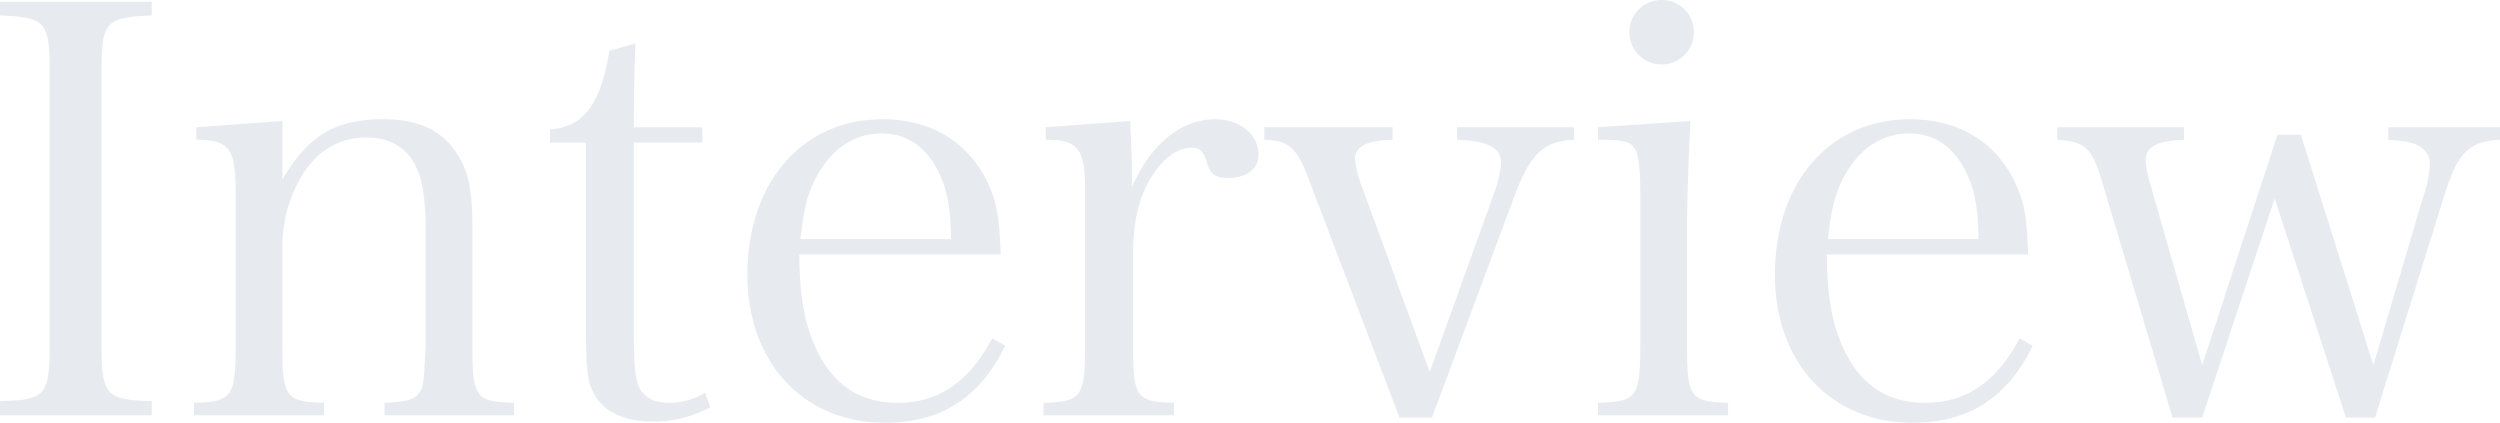<svg xmlns="http://www.w3.org/2000/svg" width="701.12" height="118.56" viewBox="0 0 701.12 118.56">
  <path id="パス_469" data-name="パス 469" d="M6.88-5.28H49.44v-4C36.48-9.6,35.36-10.88,35.36-25.6v-75.36c0-14.88.96-15.84,14.08-16.48v-3.84H6.88v3.84c12.96.64,13.92,1.6,13.92,16.48V-25.6c0,14.72-.96,16-13.92,16.32Zm79.2-82.56L61.92-86.08v3.52c9.12,0,11.04,2.4,11.04,14.4v42.88C72.96-10.4,72-9.12,61.28-8.8v3.52H97.76V-8.8c-10.88-.32-11.68-1.44-11.68-16.48V-52.96a38.9,38.9,0,0,1,5.44-19.52C96-79.68,102.08-83.2,109.6-83.2c6.72,0,11.52,2.88,14.08,8.48,1.76,3.68,2.56,9.28,2.56,17.28v32.16c0,1.12-.32,7.04-.48,8.8-.16,2.72-.64,4-1.6,5.28-1.28,1.6-4.16,2.24-9.44,2.4v3.52h36.32V-8.8c-10.88-.32-11.68-1.44-11.68-16.48V-58.4c0-9.76-1.12-15.36-4.16-20-4.32-6.88-10.88-9.92-20.96-9.92-13.28,0-21.12,4.64-28.16,16.96Zm98.56,6.08h19.2v-4.32h-19.2c0-10.56.16-16.64.48-23.52l-7.36,2.08c-2.4,15.04-7.2,21.28-16.64,22.08v3.68H171.2v51.84c0,11.84.48,15.36,2.24,18.56,2.72,5.12,8.64,7.84,16.48,7.84a34.039,34.039,0,0,0,16.16-4l-1.44-4.16A18.663,18.663,0,0,1,194.56-8.8c-3.68,0-6.24-1.12-7.84-3.36s-2.08-6.4-2.08-15.84ZM287.52-50.4c-.32-9.44-.96-13.28-2.56-17.6-4.96-12.96-16-20.32-30.56-20.32-22.56,0-37.92,17.76-37.92,43.68,0,24.48,15.68,41.44,38.56,41.44,15.68,0,26.56-6.88,33.76-21.6l-3.68-2.08c-6.4,12.16-15.04,18.08-26.4,18.08-11.52,0-19.36-5.76-24-17.6-2.56-6.56-3.52-12.96-3.68-24Zm-56.16-4.32c.96-8.32,1.92-12.48,4.32-17.12C240-80,246.4-84.32,254.08-84.32c7.52,0,12.96,4,16.48,11.84,2.08,4.64,2.88,9.28,3.04,17.76Zm68.8-31.36v3.52c9.12,0,11.04,2.4,11.04,14.4v42.88c0,14.88-.96,16.16-11.68,16.48v3.52h36.64V-8.8c-10.72-.32-11.52-1.44-11.52-16.48V-50.4c0-8.48,1.44-15.04,4.32-20.32,3.36-6.08,7.84-9.6,12-9.6,2.56,0,3.52.96,4.48,4.48.96,3.04,2.4,4,5.92,4,5.12,0,8.48-2.56,8.48-6.56,0-5.6-5.28-9.92-12.16-9.92-9.44,0-18.08,6.88-23.36,19.04V-74.4c0-3.36-.16-5.44-.48-13.44ZM407.84-17.44l-18.72-51.2a31.717,31.717,0,0,1-2.24-8.48c0-3.52,3.2-5.28,10.56-5.44v-3.52h-36v3.52c6.88.16,9.28,2.24,12.64,11.52l25.28,66.4h9.12l23.04-61.92c4.48-12,8.32-15.68,16.8-16v-3.52h-32.8v3.52c8.64.32,12.32,2.24,12.32,6.4a30.76,30.76,0,0,1-1.92,8.48Zm47.2-68.64v3.52c5.6,0,8.16.32,9.44,1.44,1.76,1.44,2.4,5.12,2.4,13.12v42.72c0,14.88-.8,16.16-11.84,16.48v3.52h36.48V-8.8C480.8-9.12,480-10.4,480-25.28V-57.92c0-6.72.48-20.64.96-29.92Zm8.8-26.72a9.016,9.016,0,0,0,9.12,9.12,8.981,8.981,0,0,0,8.96-9.12,8.945,8.945,0,0,0-8.96-8.96A8.981,8.981,0,0,0,463.84-112.8ZM575.68-50.4c-.32-9.44-.96-13.28-2.56-17.6-4.96-12.96-16-20.32-30.56-20.32-22.56,0-37.92,17.76-37.92,43.68,0,24.48,15.68,41.44,38.56,41.44,15.68,0,26.56-6.88,33.76-21.6l-3.68-2.08c-6.4,12.16-15.04,18.08-26.4,18.08-11.52,0-19.36-5.76-24-17.6-2.56-6.56-3.52-12.96-3.68-24Zm-56.16-4.32c.96-8.32,1.92-12.48,4.32-17.12,4.32-8.16,10.72-12.48,18.4-12.48,7.52,0,12.96,4,16.48,11.84,2.08,4.64,2.88,9.28,3.04,17.76ZM644.8-66.08l20,61.44h8.16l19.36-62.08c3.84-12.32,6.88-15.36,15.68-15.84v-3.52H676.64v3.52c4.16.32,5.28.48,7.2,1.12,2.88.96,4.48,3.04,4.48,5.76a32.731,32.731,0,0,1-1.92,9.28L672.48-19.36,652.16-84H645.6L624.48-19.36,610.08-69.6a31.193,31.193,0,0,1-1.44-7.04c0-4,3.04-5.6,10.72-5.92v-3.52H583.84v3.52c7.84.48,9.76,2.4,12.48,11.52l19.84,66.4h8.32Z" transform="translate(-6.88 121.76)" fill="#123269" opacity="0.1"/>
</svg>
